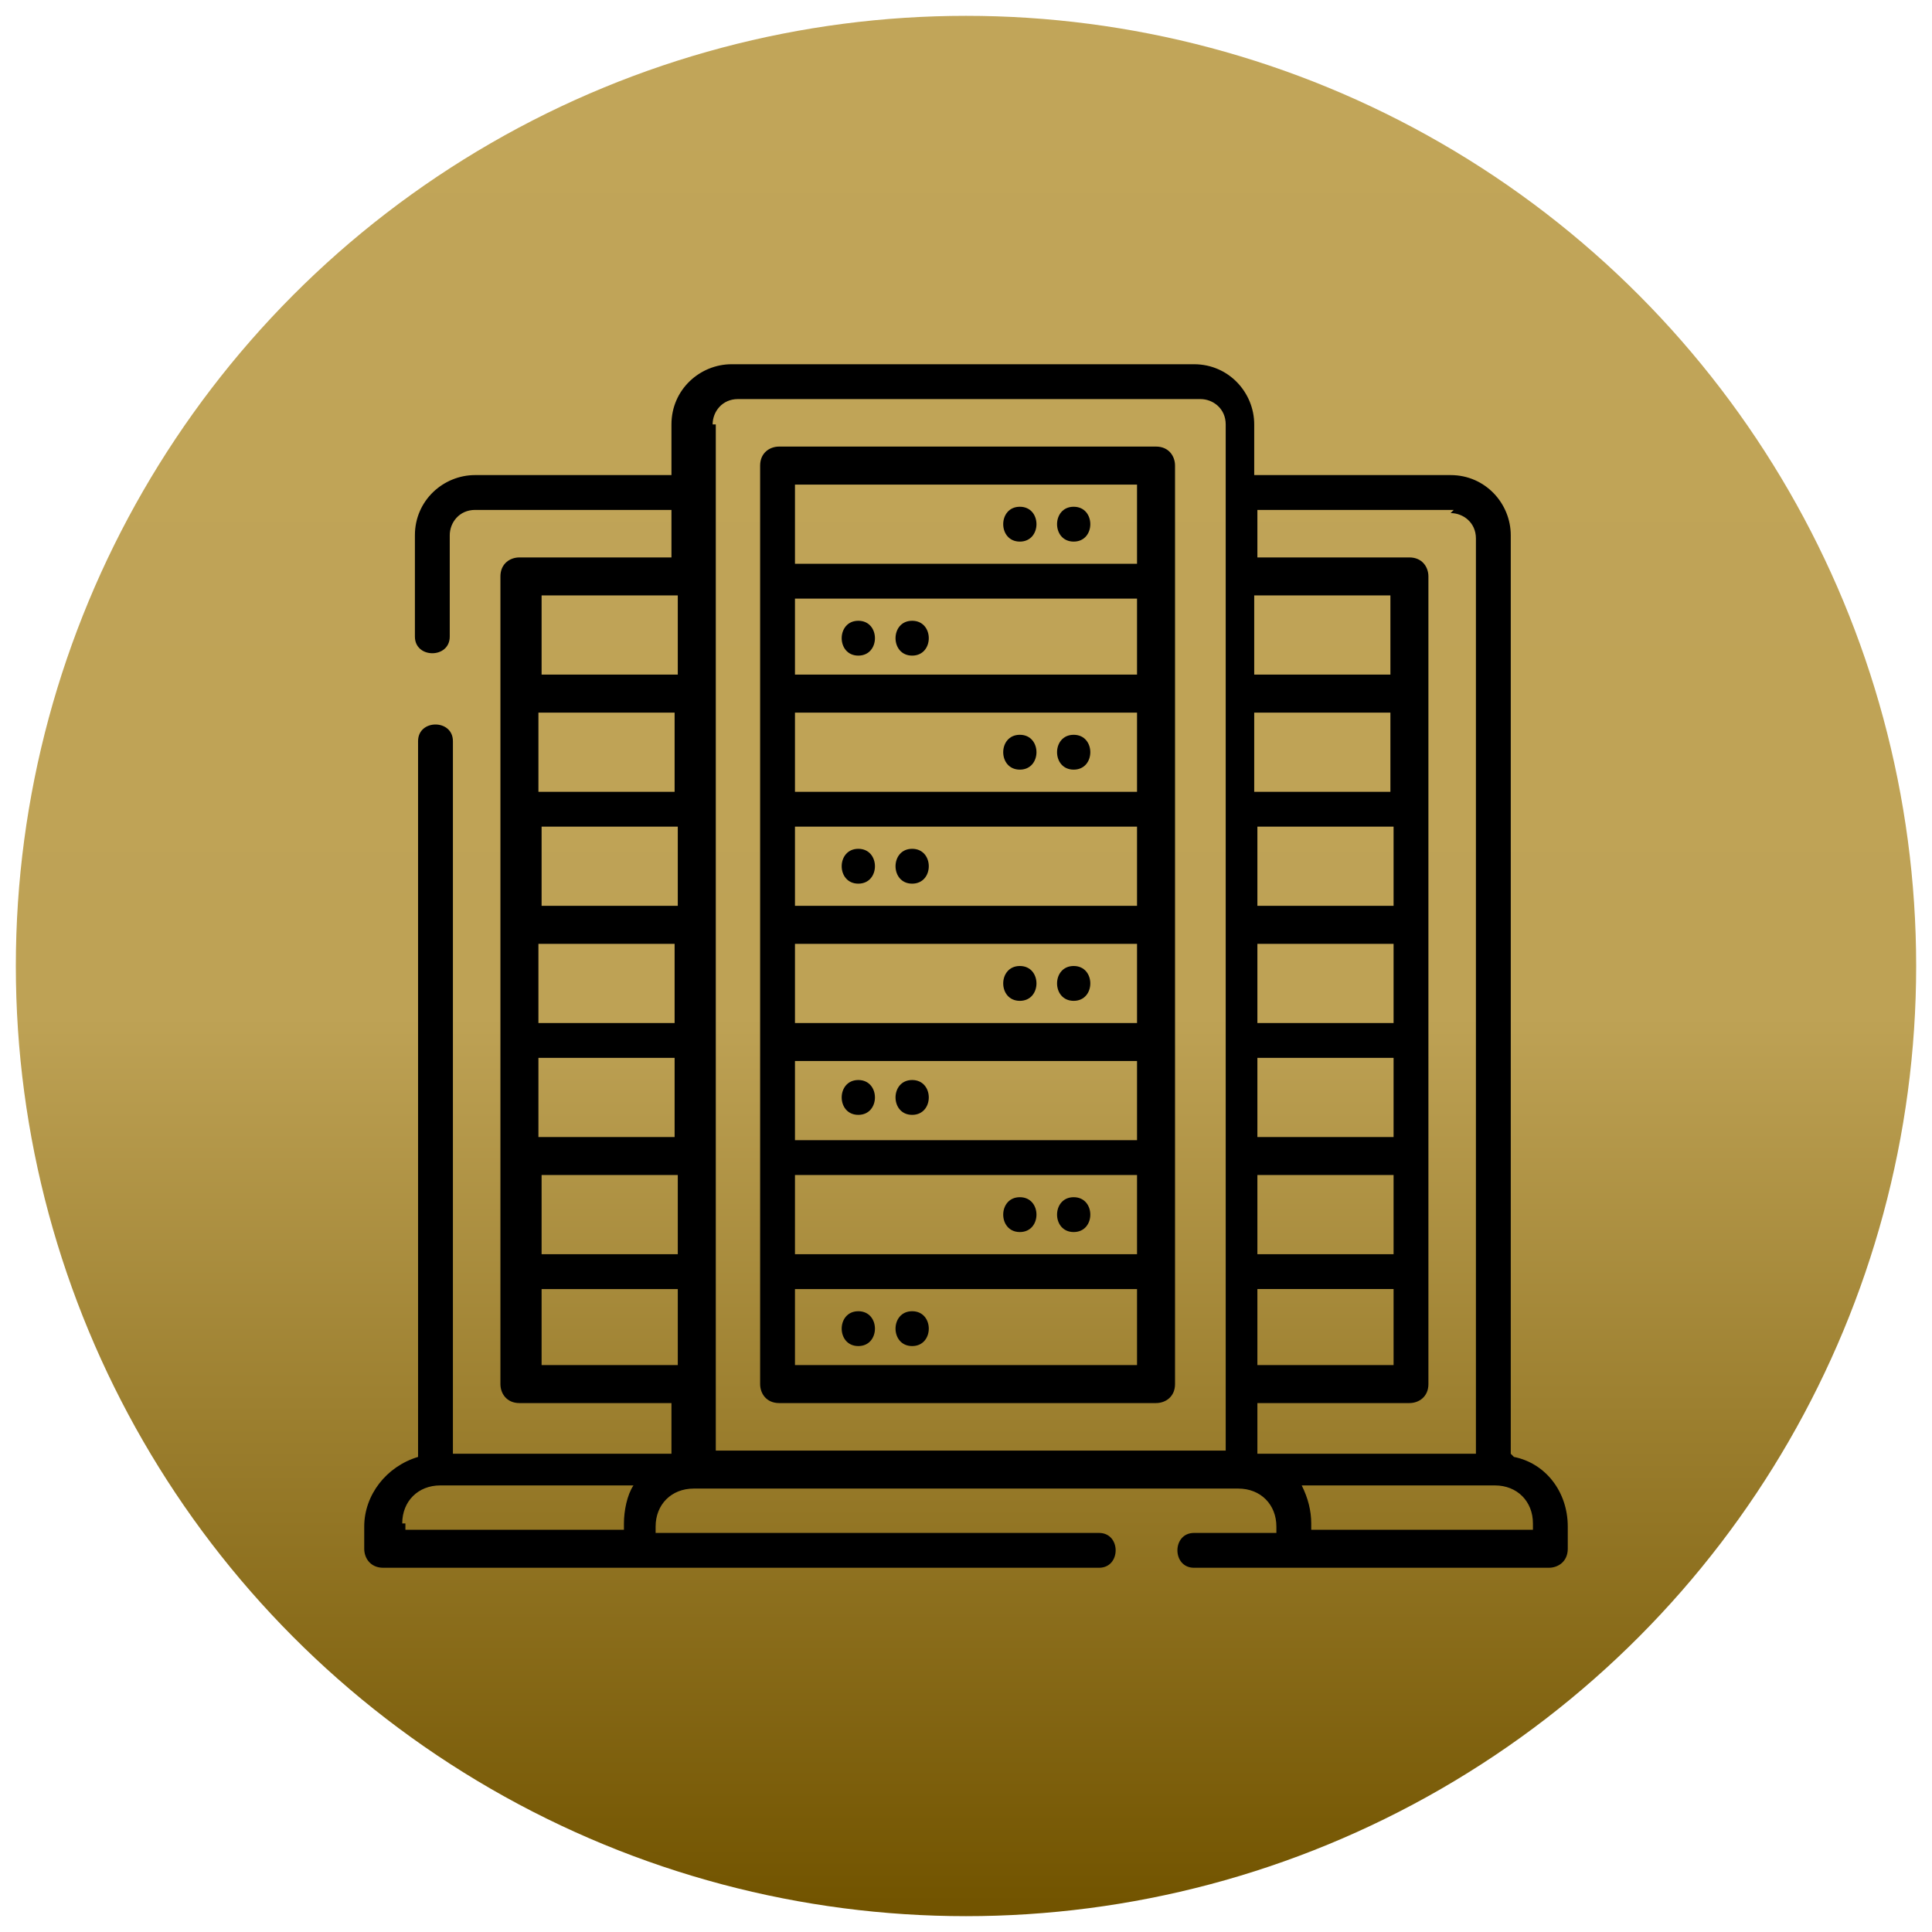 <?xml version="1.0" encoding="UTF-8" standalone="no"?>
<svg
   width="61"
   height="61"
   viewBox="0 0 61 61"
   version="1.1"
   id="svg1280"
   sodipodi:docname="proptech_2024_7_02_13_41_21_1719938481.svg"
   inkscape:version="1.1.2 (0a00cf5339, 2022-02-04)"
   xmlns:inkscape="http://www.inkscape.org/namespaces/inkscape"
   xmlns:sodipodi="http://sodipodi.sourceforge.net/DTD/sodipodi-0.dtd"
   xmlns="http://www.w3.org/2000/svg"
   xmlns:svg="http://www.w3.org/2000/svg">
  <sodipodi:namedview
     id="namedview1282"
     pagecolor="#ffffff"
     bordercolor="#000000"
     borderopacity="0.25"
     inkscape:pageshadow="2"
     inkscape:pageopacity="0.0"
     inkscape:pagecheckerboard="0"
     showgrid="false"
     inkscape:zoom="5.8934426"
     inkscape:cx="24.433936"
     inkscape:cy="33.172462"
     inkscape:window-width="1920"
     inkscape:window-height="954"
     inkscape:window-x="0"
     inkscape:window-y="1107"
     inkscape:window-maximized="1"
     inkscape:current-layer="g1180" />
  <defs
     id="defs1272">
    <linearGradient
       id="linear-gradient"
       x1="0.5"
       x2="0.5"
       y2="1"
       gradientUnits="objectBoundingBox">
      <stop
         offset="0"
         stop-color="#c1a559"
         id="stop1265" />
      <stop
         offset="0.527"
         stop-color="#bea255"
         id="stop1267" />
      <stop
         offset="1"
         stop-color="#725400"
         id="stop1269" />
    </linearGradient>
  </defs>
  <g
     id="Grupo_895"
     data-name="Grupo 895"
     transform="translate(-209.5 -622.5)">
    <circle
       id="Elipse_18"
       data-name="Elipse 18"
       cx="30"
       cy="30"
       r="30"
       transform="translate(210 623)"
       stroke="rgba(0,0,0,0)"
       stroke-width="1"
       fill="url(#linear-gradient)" />
  </g>
  <g
     id="g1180"
     transform="translate(-2.757,12.684)">
    <g
       id="g1781"
       transform="translate(2.757,-12.684)">
      <g
         id="g1760">
        <path
           class="cls-2"
           d="m 47.7,45.9 v -29 c 0,-1 -0.8,-1.9 -1.9,-1.9 h -6.2 v -1.6 c 0,-1 -0.8,-1.9 -1.9,-1.9 H 23.1 c -1,0 -1.9,0.8 -1.9,1.9 V 15 H 15 c -1,0 -1.9,0.8 -1.9,1.9 v 3.2 c 0,0.7 1.1,0.7 1.1,0 v -3.2 c 0,-0.4 0.3,-0.8 0.8,-0.8 h 6.2 v 1.5 h -4.8 c -0.3,0 -0.6,0.2 -0.6,0.6 v 25.5 c 0,0.3 0.2,0.6 0.6,0.6 h 4.8 v 1.6 H 14.3 V 23.4 c 0,-0.7 -1.1,-0.7 -1.1,0 V 46 c -1,0.3 -1.7,1.2 -1.7,2.2 v 0.7 c 0,0.3 0.2,0.6 0.6,0.6 h 22.6 c 0.7,0 0.7,-1.1 0,-1.1 h -14 v -0.2 c 0,-0.7 0.5,-1.2 1.2,-1.2 h 17.2 c 0.7,0 1.2,0.5 1.2,1.2 v 0.2 h -2.6 c -0.7,0 -0.7,1.1 0,1.1 h 11.2 c 0.3,0 0.6,-0.2 0.6,-0.6 v -0.7 c 0,-1.1 -0.7,-2 -1.7,-2.2 z M 45.8,16.2 c 0.4,0 0.8,0.3 0.8,0.8 v 28.9 h -6.9 v -1.6 h 4.8 c 0.3,0 0.6,-0.2 0.6,-0.6 V 18.2 c 0,-0.3 -0.2,-0.6 -0.6,-0.6 h -4.8 v -1.5 h 6.2 z M 39.7,33.4 H 44 v 2.5 h -4.3 z m 0,-1.1 V 29.8 H 44 v 2.5 z m 0,-3.7 V 26.1 H 44 v 2.5 z m 0,8.5 H 44 v 2.5 H 39.7 Z M 43.9,25 h -4.3 v -2.5 h 4.3 z M 39.7,40.7 H 44 v 2.4 h -4.3 z m 4.2,-19.4 h -4.3 v -2.5 h 4.3 z m -22.6,8.5 v 2.5 H 17 v -2.5 z m -4.2,-1.2 v -2.5 h 4.3 v 2.5 z m 4.2,4.8 v 2.5 H 17 v -2.5 z m 0,-8.4 H 17 v -2.5 h 4.3 z m -4.2,12.1 h 4.3 v 2.5 h -4.3 z m 0,-18.3 h 4.3 v 2.5 h -4.3 z m 0,24.3 v -2.4 h 4.3 v 2.4 z m -4.4,5 c 0,-0.7 0.5,-1.2 1.2,-1.2 H 20 c -0.2,0.3 -0.3,0.8 -0.3,1.2 v 0.2 h -6.9 v -0.2 z m 9.8,-34.7 c 0,-0.4 0.3,-0.8 0.8,-0.8 h 14.6 c 0.4,0 0.8,0.3 0.8,0.8 v 30.3 c 0,0 0,0 0,0.1 v 2 H 22.6 V 13.4 Z m 25.8,34.9 h -6.9 v -0.2 c 0,-0.4 -0.1,-0.8 -0.3,-1.2 h 6.1 c 0.7,0 1.2,0.5 1.2,1.2 v 0.2 z"
           id="path1144" />
        <path
           class="cls-2"
           d="M 36.5,14.1 H 24.6 c -0.3,0 -0.6,0.2 -0.6,0.6 v 29 c 0,0.3 0.2,0.6 0.6,0.6 h 11.9 c 0.3,0 0.6,-0.2 0.6,-0.6 v -29 c 0,-0.3 -0.2,-0.6 -0.6,-0.6 z M 35.9,39.6 H 25.1 v -2.5 h 10.8 z m 0,-18.3 H 25.1 v -2.4 h 10.8 z m 0,11 H 25.1 V 29.8 H 35.9 Z M 25.1,28.6 v -2.5 h 10.8 v 2.5 z M 35.9,25 H 25.1 V 22.5 H 35.9 Z M 25.1,36 V 33.5 H 35.9 V 36 Z m 0,-20.7 h 10.8 v 2.5 H 25.1 Z m 0,27.8 v -2.4 h 10.8 v 2.4 z"
           id="path1146" />
      </g>
      <path
         class="cls-2"
         d="m 27.1,20.7 c 0.7,0 0.7,-1.1 0,-1.1 -0.7,0 -0.7,1.1 0,1.1 z"
         id="path1148" />
      <path
         class="cls-2"
         d="m 28.8,20.7 c 0.7,0 0.7,-1.1 0,-1.1 -0.7,0 -0.7,1.1 0,1.1 z"
         id="path1150" />
      <path
         class="cls-2"
         d="m 32.2,16 c -0.7,0 -0.7,1.1 0,1.1 0.7,0 0.7,-1.1 0,-1.1 z"
         id="path1152" />
      <path
         class="cls-2"
         d="m 33.9,16 c -0.7,0 -0.7,1.1 0,1.1 0.7,0 0.7,-1.1 0,-1.1 z"
         id="path1154" />
      <path
         class="cls-2"
         d="m 32.2,24.3 c 0.7,0 0.7,-1.1 0,-1.1 -0.7,0 -0.7,1.1 0,1.1 z"
         id="path1156" />
      <path
         class="cls-2"
         d="m 33.9,24.3 c 0.7,0 0.7,-1.1 0,-1.1 -0.7,0 -0.7,1.1 0,1.1 z"
         id="path1158" />
      <path
         class="cls-2"
         d="m 27.1,26.8 c -0.7,0 -0.7,1.1 0,1.1 0.7,0 0.7,-1.1 0,-1.1 z"
         id="path1160" />
      <path
         class="cls-2"
         d="m 28.8,26.8 c -0.7,0 -0.7,1.1 0,1.1 0.7,0 0.7,-1.1 0,-1.1 z"
         id="path1162" />
      <path
         class="cls-2"
         d="m 32.2,31.6 c 0.7,0 0.7,-1.1 0,-1.1 -0.7,0 -0.7,1.1 0,1.1 z"
         id="path1164" />
      <path
         class="cls-2"
         d="m 33.9,31.6 c 0.7,0 0.7,-1.1 0,-1.1 -0.7,0 -0.7,1.1 0,1.1 z"
         id="path1166" />
      <path
         class="cls-2"
         d="m 27.1,34.1 c -0.7,0 -0.7,1.1 0,1.1 0.7,0 0.7,-1.1 0,-1.1 z"
         id="path1168" />
      <path
         class="cls-2"
         d="m 28.8,34.1 c -0.7,0 -0.7,1.1 0,1.1 0.7,0 0.7,-1.1 0,-1.1 z"
         id="path1170" />
      <path
         class="cls-2"
         d="m 32.2,38.9 c 0.7,0 0.7,-1.1 0,-1.1 -0.7,0 -0.7,1.1 0,1.1 z"
         id="path1172" />
      <path
         class="cls-2"
         d="m 33.9,38.9 c 0.7,0 0.7,-1.1 0,-1.1 -0.7,0 -0.7,1.1 0,1.1 z"
         id="path1174" />
      <path
         class="cls-2"
         d="m 27.1,41.4 c -0.7,0 -0.7,1.1 0,1.1 0.7,0 0.7,-1.1 0,-1.1 z"
         id="path1176" />
      <path
         class="cls-2"
         d="m 28.8,41.4 c -0.7,0 -0.7,1.1 0,1.1 0.7,0 0.7,-1.1 0,-1.1 z"
         id="path1178" />
    </g>
  </g>
</svg>

